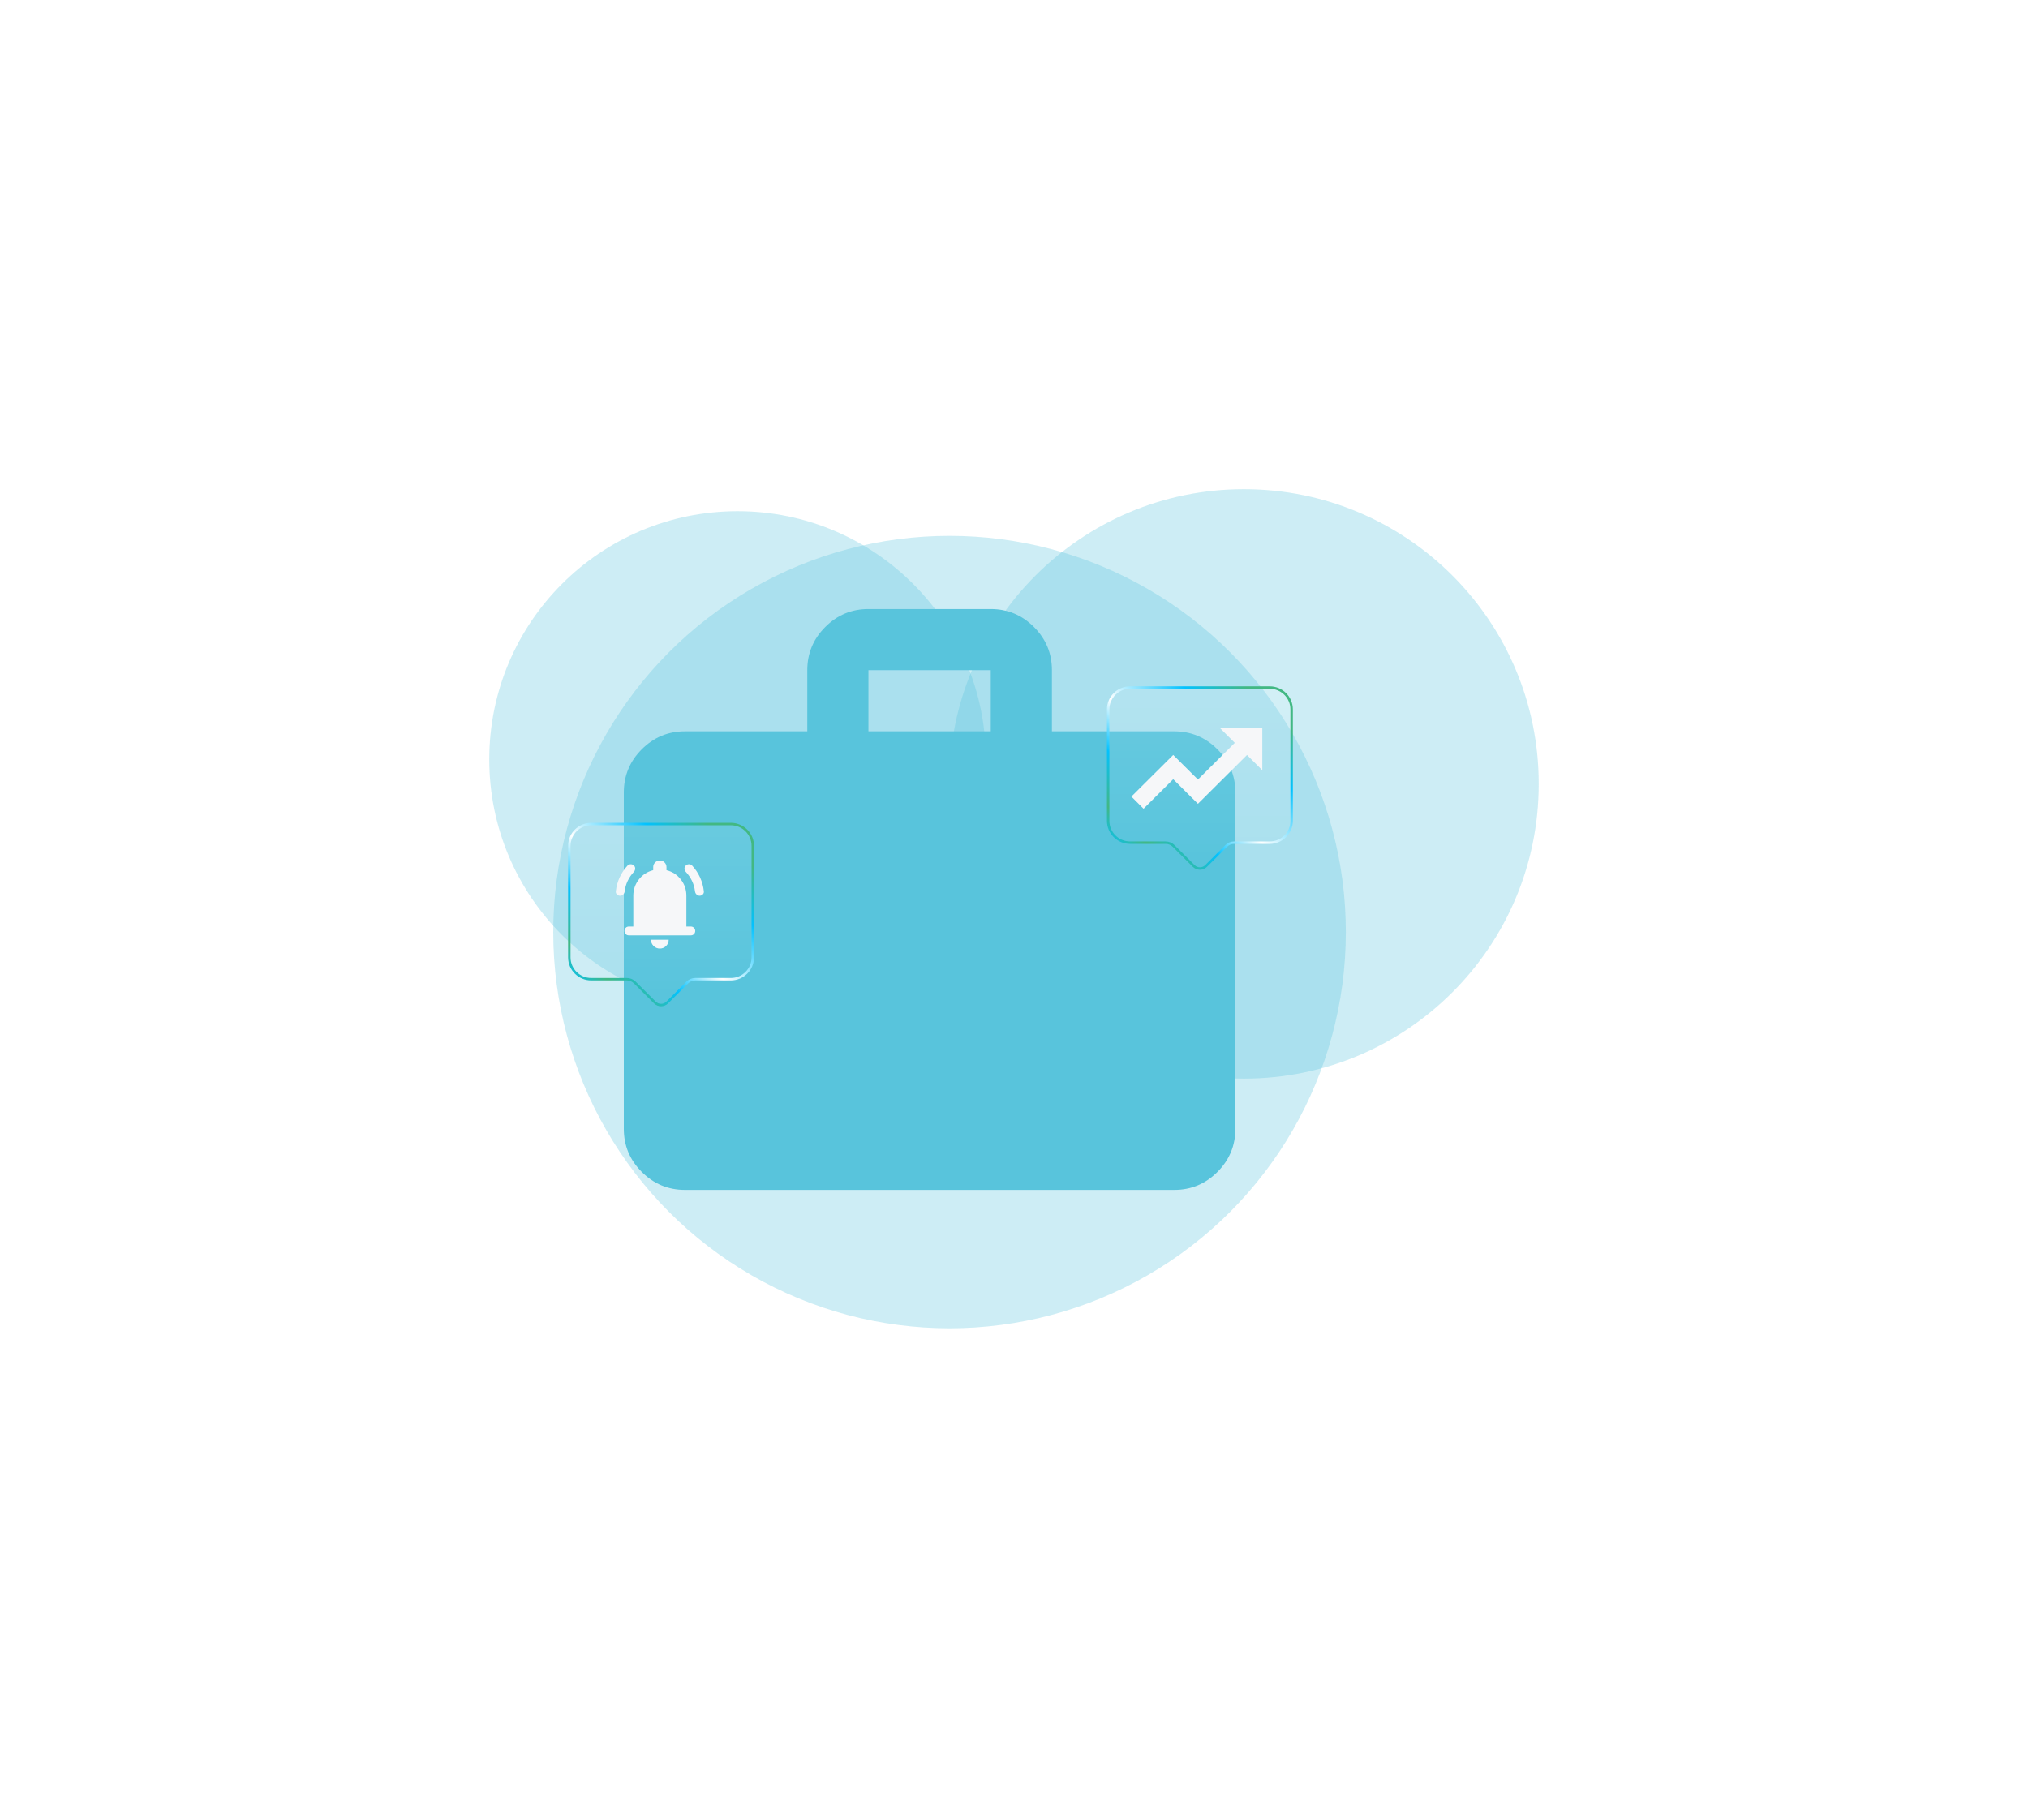 <svg width="829" height="744" viewBox="0 0 829 744" fill="none" xmlns="http://www.w3.org/2000/svg">
<g opacity="0.3" filter="url(#filter0_f_1_2689)">
<circle cx="508.5" cy="320.5" r="120.5" fill="#58C4DC"/>
</g>
<g opacity="0.3" filter="url(#filter1_f_1_2689)">
<circle cx="388.15" cy="381.073" r="162" fill="#58C4DC"/>
</g>
<g opacity="0.3" filter="url(#filter2_f_1_2689)">
<circle cx="301.5" cy="310.5" r="101.5" fill="#58C4DC"/>
</g>
<path d="M280 486.5C273.125 486.5 267.238 484.05 262.338 479.15C257.438 474.25 254.992 468.367 255 461.5V324C255 317.125 257.45 311.238 262.35 306.338C267.25 301.438 273.133 298.992 280 299H330V274C330 267.125 332.45 261.238 337.35 256.338C342.25 251.438 348.133 248.992 355 249H405C411.875 249 417.763 251.45 422.663 256.35C427.562 261.25 430.008 267.133 430 274V299H480C486.875 299 492.762 301.45 497.662 306.35C502.562 311.25 505.008 317.133 505 324V461.5C505 468.375 502.55 474.262 497.65 479.163C492.75 484.062 486.867 486.508 480 486.5H280ZM355 299H405V274H355V299Z" fill="#58C4DC"/>
<g clip-path="url(#clip0_1_2689)">
<path d="M527.992 290.027V335.602C527.992 340.529 523.975 344.531 519.02 344.531H504.474C503.259 344.531 502.101 345.003 501.244 345.871C501.244 345.872 501.243 345.872 501.243 345.873L493.028 354.05C491.631 355.442 489.367 355.442 487.969 354.05L479.752 345.87C478.898 345.02 477.729 344.531 476.524 344.531H461.964C457.008 344.531 452.992 340.529 452.992 335.602V290.027C452.992 285.099 457.008 281.097 461.964 281.097H519.02C523.975 281.097 527.992 285.099 527.992 290.027Z" fill="url(#paint0_linear_1_2689)" fill-opacity="0.1"/>
<path d="M527.992 290.027V335.602C527.992 340.529 523.975 344.531 519.02 344.531H504.474C503.259 344.531 502.101 345.003 501.244 345.871C501.244 345.872 501.243 345.872 501.243 345.873L493.028 354.05C491.631 355.442 489.367 355.442 487.969 354.05L479.752 345.87C478.898 345.02 477.729 344.531 476.524 344.531H461.964C457.008 344.531 452.992 340.529 452.992 335.602V290.027C452.992 285.099 457.008 281.097 461.964 281.097H519.02C523.975 281.097 527.992 285.099 527.992 290.027Z" stroke="url(#paint1_linear_1_2689)" style="mix-blend-mode:overlay"/>
<path d="M516.003 297.478H498.497L504.756 303.708L489.688 318.708L479.582 308.661L462.485 325.681L467.46 330.649L479.582 318.581L489.688 328.628L509.745 308.675L516.003 314.905V297.478Z" fill="#F6F7F9"/>
</g>
<path d="M307.721 345.843V391.419C307.721 396.346 303.704 400.348 298.749 400.348H284.203C282.988 400.348 281.83 400.82 280.973 401.688C280.973 401.689 280.972 401.689 280.972 401.69L272.757 409.867C271.36 411.258 269.096 411.258 267.698 409.867L259.481 401.686C258.627 400.837 257.458 400.348 256.253 400.348H241.693C236.737 400.348 232.721 396.346 232.721 391.419V345.843C232.721 340.916 236.737 336.914 241.693 336.914H298.749C303.704 336.914 307.721 340.916 307.721 345.843Z" fill="url(#paint2_linear_1_2689)" fill-opacity="0.1"/>
<path d="M307.721 345.843V391.419C307.721 396.346 303.704 400.348 298.749 400.348H284.203C282.988 400.348 281.83 400.82 280.973 401.688C280.973 401.689 280.972 401.689 280.972 401.69L272.757 409.867C271.36 411.258 269.096 411.258 267.698 409.867L259.481 401.686C258.627 400.837 257.458 400.348 256.253 400.348H241.693C236.737 400.348 232.721 396.346 232.721 391.419V345.843C232.721 340.916 236.737 336.914 241.693 336.914H298.749C303.704 336.914 307.721 340.916 307.721 345.843Z" stroke="url(#paint3_linear_1_2689)" style="mix-blend-mode:overlay"/>
<path d="M253.46 366.217C252.948 366.217 252.518 366.037 252.171 365.677C251.824 365.317 251.681 364.897 251.743 364.417C251.954 362.437 252.474 360.539 253.303 358.723C254.132 356.908 255.224 355.281 256.578 353.842C256.91 353.512 257.332 353.347 257.844 353.347C258.356 353.347 258.793 353.527 259.154 353.887C259.486 354.217 259.651 354.622 259.651 355.102C259.651 355.582 259.486 356.017 259.154 356.407C258.1 357.547 257.248 358.785 256.6 360.12C255.952 361.456 255.538 362.888 255.358 364.417C255.298 364.927 255.094 365.355 254.747 365.7C254.4 366.046 253.971 366.218 253.46 366.217ZM285.998 366.217C285.516 366.217 285.094 366.044 284.733 365.698C284.371 365.353 284.16 364.926 284.1 364.417C283.919 362.887 283.506 361.454 282.858 360.118C282.211 358.783 281.36 357.546 280.304 356.407C279.973 356.017 279.807 355.582 279.807 355.102C279.807 354.622 279.988 354.217 280.349 353.887C280.711 353.527 281.14 353.347 281.638 353.347C282.136 353.347 282.55 353.512 282.88 353.842C284.236 355.282 285.328 356.909 286.157 358.723C286.986 360.538 287.506 362.436 287.716 364.417C287.776 364.897 287.633 365.317 287.287 365.677C286.941 366.037 286.512 366.217 285.998 366.217ZM257.076 382.417C256.563 382.417 256.134 382.244 255.787 381.898C255.44 381.553 255.267 381.126 255.268 380.617C255.268 380.107 255.441 379.679 255.788 379.333C256.136 378.988 256.565 378.816 257.076 378.817H258.883V366.217C258.883 363.727 259.636 361.514 261.143 359.578C262.649 357.643 264.607 356.376 267.018 355.777V354.517C267.018 353.767 267.282 353.129 267.809 352.603C268.337 352.078 268.977 351.816 269.729 351.817C270.482 351.817 271.123 352.08 271.651 352.605C272.179 353.131 272.442 353.768 272.441 354.517V355.777C274.851 356.377 276.809 357.645 278.316 359.58C279.822 361.516 280.575 363.728 280.575 366.217V378.817H282.383C282.895 378.817 283.325 378.99 283.672 379.335C284.019 379.681 284.192 380.108 284.191 380.617C284.191 381.127 284.017 381.555 283.67 381.9C283.323 382.246 282.894 382.418 282.383 382.417H257.076ZM269.729 387.817C268.735 387.817 267.884 387.464 267.175 386.758C266.466 386.053 266.113 385.206 266.114 384.217H273.345C273.345 385.207 272.99 386.055 272.282 386.76C271.573 387.466 270.722 387.818 269.729 387.817Z" fill="#F6F7F9"/>
<defs>
<filter id="filter0_f_1_2689" x="188" y="0" width="641" height="641" filterUnits="userSpaceOnUse" color-interpolation-filters="sRGB">
<feFlood flood-opacity="0" result="BackgroundImageFix"/>
<feBlend mode="normal" in="SourceGraphic" in2="BackgroundImageFix" result="shape"/>
<feGaussianBlur stdDeviation="100" result="effect1_foregroundBlur_1_2689"/>
</filter>
<filter id="filter1_f_1_2689" x="26.15" y="19.073" width="724" height="724" filterUnits="userSpaceOnUse" color-interpolation-filters="sRGB">
<feFlood flood-opacity="0" result="BackgroundImageFix"/>
<feBlend mode="normal" in="SourceGraphic" in2="BackgroundImageFix" result="shape"/>
<feGaussianBlur stdDeviation="100" result="effect1_foregroundBlur_1_2689"/>
</filter>
<filter id="filter2_f_1_2689" x="0" y="9" width="603" height="603" filterUnits="userSpaceOnUse" color-interpolation-filters="sRGB">
<feFlood flood-opacity="0" result="BackgroundImageFix"/>
<feBlend mode="normal" in="SourceGraphic" in2="BackgroundImageFix" result="shape"/>
<feGaussianBlur stdDeviation="100" result="effect1_foregroundBlur_1_2689"/>
</filter>
<linearGradient id="paint0_linear_1_2689" x1="490.492" y1="280.597" x2="490.492" y2="355.594" gradientUnits="userSpaceOnUse">
<stop stop-color="white"/>
<stop offset="1" stop-color="white" stop-opacity="0"/>
</linearGradient>
<linearGradient id="paint1_linear_1_2689" x1="523.366" y1="283.245" x2="458.935" y2="351.044" gradientUnits="userSpaceOnUse">
<stop offset="0.083" stop-color="#42B883"/>
<stop offset="0.271" stop-color="#02C2FF"/>
<stop offset="0.531" stop-color="white"/>
<stop offset="0.703" stop-color="#02C2FF"/>
<stop offset="0.88" stop-color="#42B883"/>
<stop offset="1" stop-color="#02C2FF"/>
</linearGradient>
<linearGradient id="paint2_linear_1_2689" x1="270.221" y1="336.414" x2="270.221" y2="411.411" gradientUnits="userSpaceOnUse">
<stop stop-color="white"/>
<stop offset="1" stop-color="white" stop-opacity="0"/>
</linearGradient>
<linearGradient id="paint3_linear_1_2689" x1="303.095" y1="339.062" x2="238.664" y2="406.86" gradientUnits="userSpaceOnUse">
<stop offset="0.083" stop-color="#42B883"/>
<stop offset="0.271" stop-color="#02C2FF"/>
<stop offset="0.531" stop-color="white"/>
<stop offset="0.703" stop-color="#02C2FF"/>
<stop offset="0.88" stop-color="#42B883"/>
<stop offset="1" stop-color="#02C2FF"/>
</linearGradient>
<clipPath id="clip0_1_2689">
<rect width="76" height="75" fill="white" transform="translate(452.492 280.597)"/>
</clipPath>
</defs>
</svg>